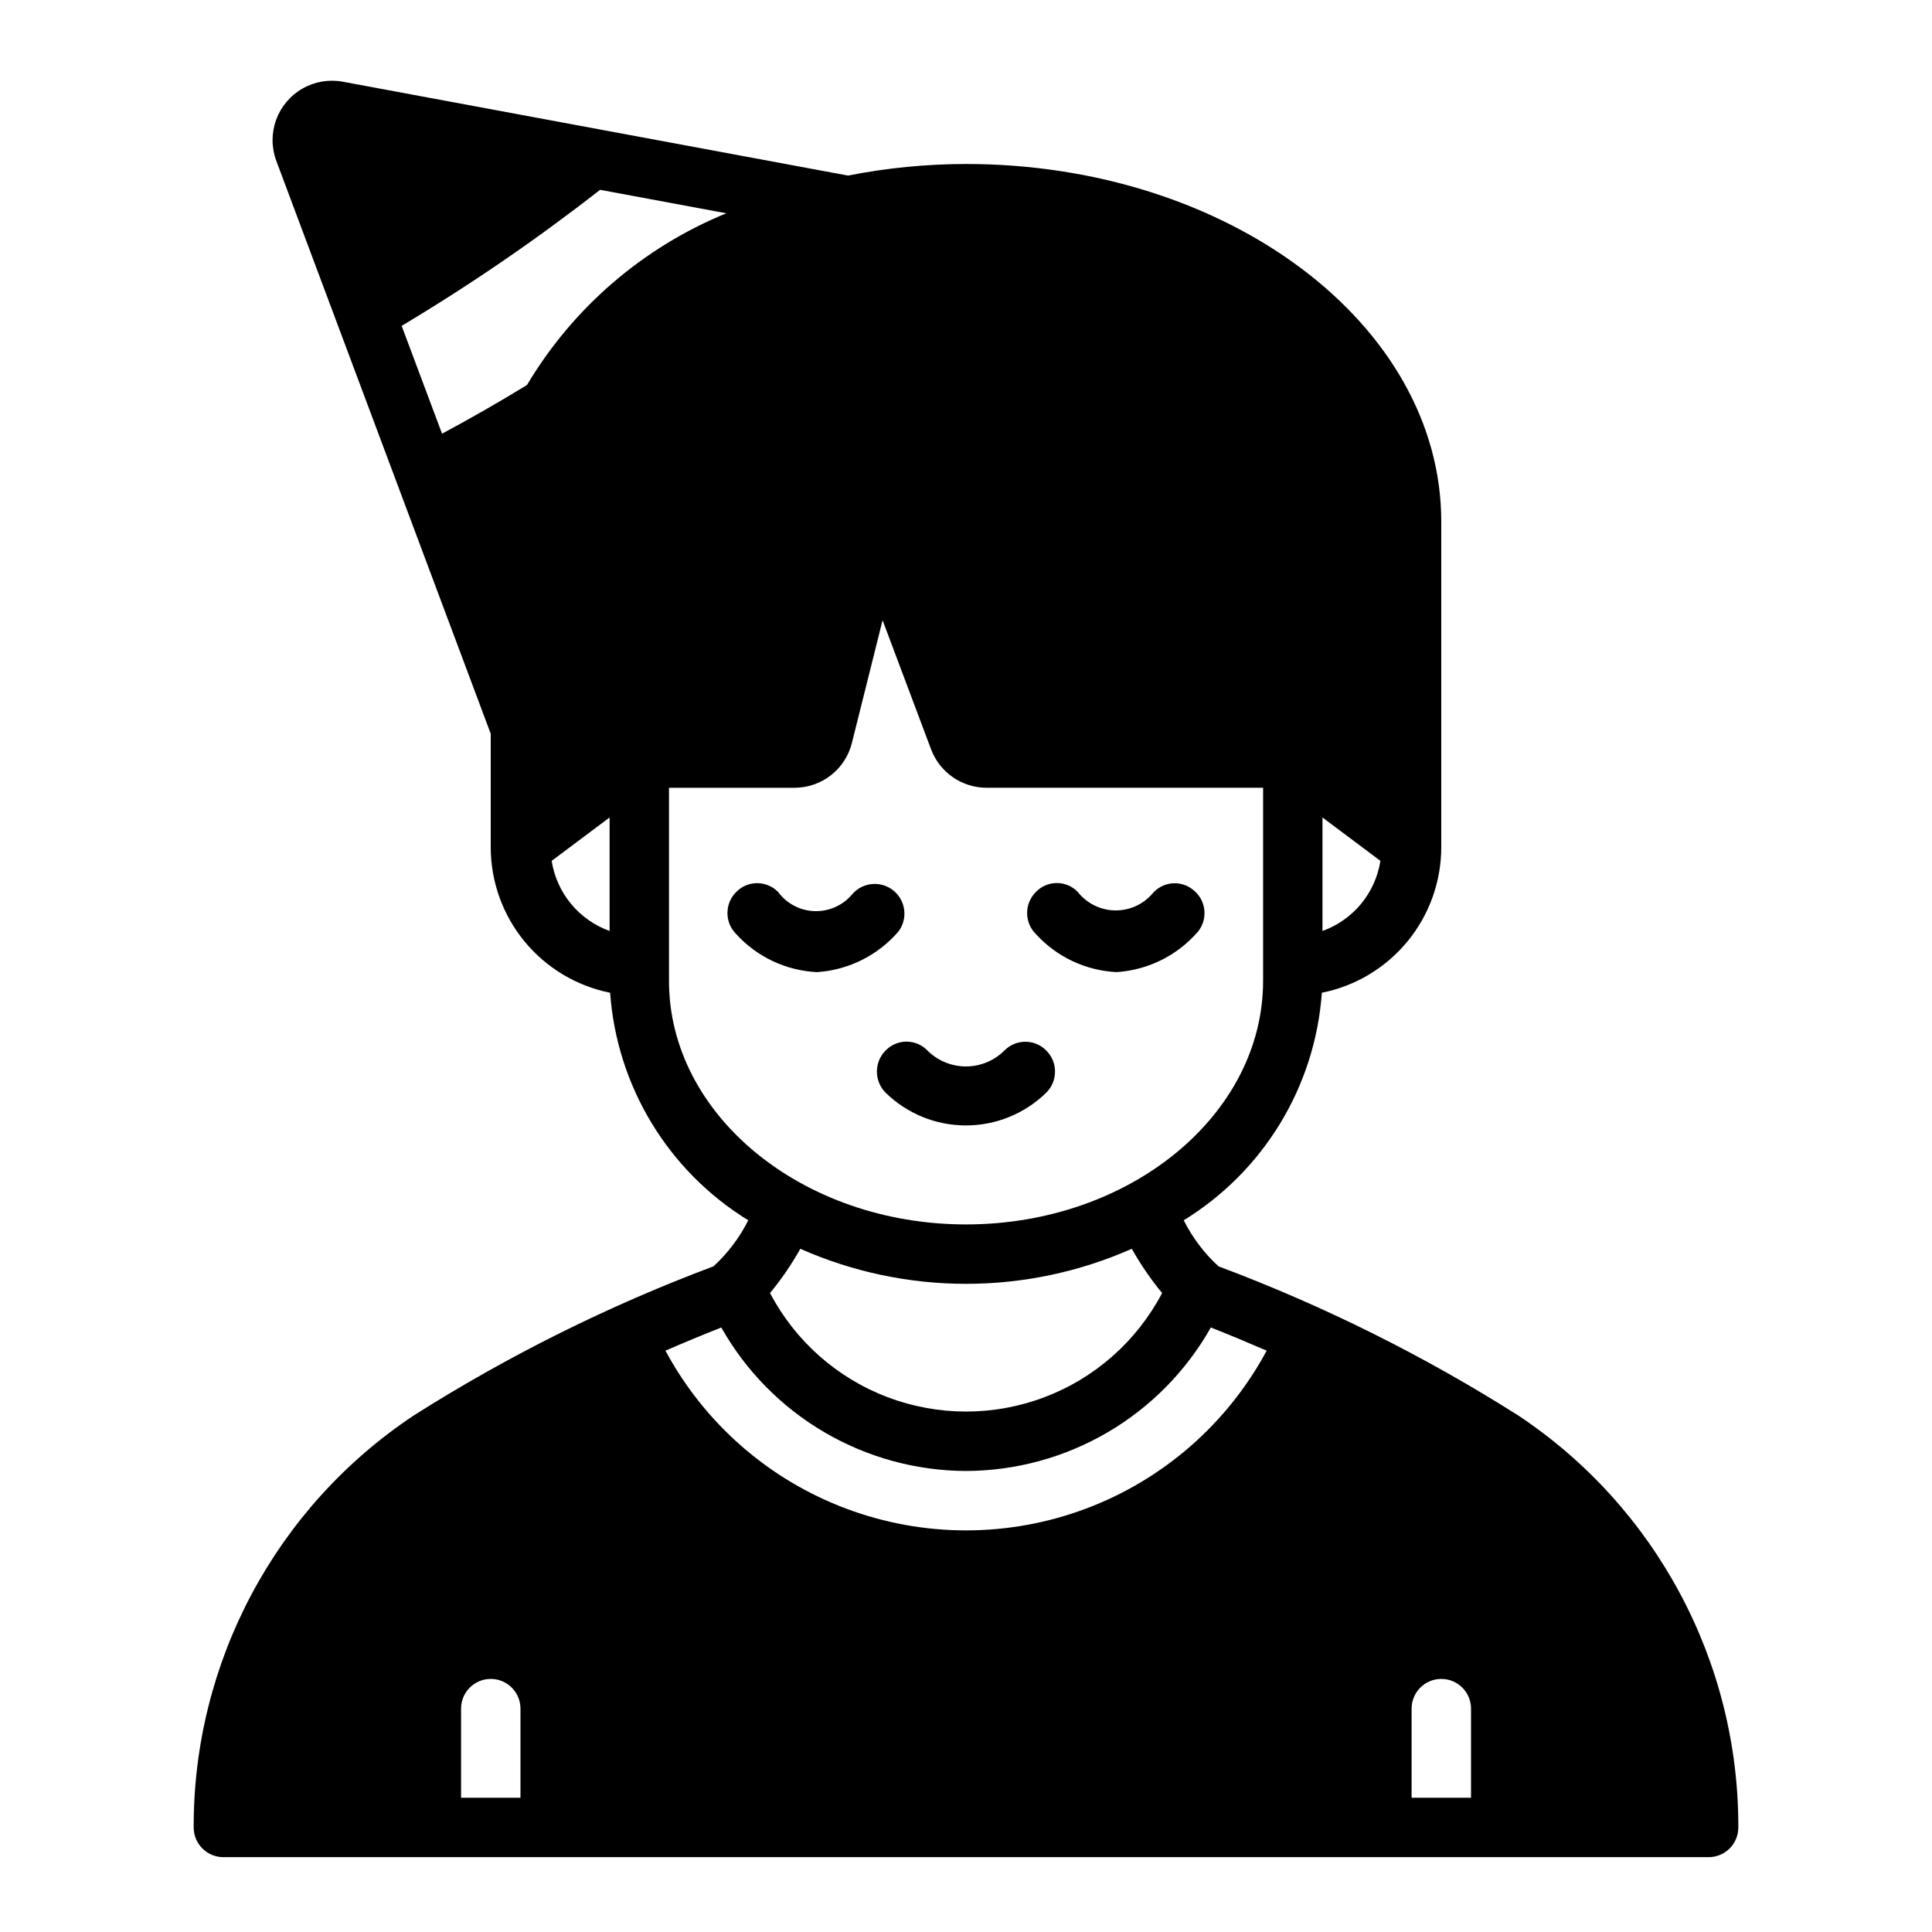 <?xml version="1.0" encoding="UTF-8"?>
<!-- Uploaded to: ICON Repo, www.iconrepo.com, Generator: ICON Repo Mixer Tools -->
<svg fill="#000000" width="800px" height="800px" version="1.1" viewBox="144 144 512 512" xmlns="http://www.w3.org/2000/svg">
 <g>
  <path d="m439.9 401.62c8.367-0.539 16.168-4.43 21.633-10.793 2.664-3.387 2.09-8.289-1.285-10.965-1.602-1.34-3.68-1.969-5.754-1.75-2.078 0.219-3.977 1.27-5.266 2.914-2.527 2.809-6.168 4.359-9.945 4.238-3.773-0.121-7.305-1.902-9.648-4.867-1.453-1.523-3.461-2.383-5.566-2.383-2.102 0-4.113 0.859-5.566 2.383-3.07 3.074-3.07 8.055 0 11.129 5.519 6.062 13.211 9.691 21.398 10.094z"/>
  <path d="m382.12 390.83c2.543-3.406 1.922-8.219-1.406-10.867-3.328-2.648-8.156-2.176-10.906 1.066-2.465 2.922-6.129 4.551-9.949 4.43-3.82-0.125-7.371-1.988-9.645-5.059-1.461-1.508-3.469-2.356-5.566-2.356-2.094 0-4.102 0.848-5.562 2.356-3.074 3.074-3.074 8.055 0 11.129 5.516 6.066 13.215 9.699 21.402 10.094 8.371-0.535 16.172-4.43 21.633-10.793z"/>
  <path d="m421.25 433.59c3.094-3.055 3.129-8.035 0.078-11.133-1.453-1.512-3.453-2.371-5.551-2.383-2.098-0.016-4.109 0.82-5.582 2.312-2.695 2.695-6.348 4.219-10.164 4.231-3.812 0.012-7.477-1.48-10.191-4.16-1.441-1.527-3.449-2.398-5.551-2.414-2.098-0.016-4.117 0.828-5.582 2.336-3.059 3.066-3.094 8.02-0.078 11.129 5.68 5.594 13.324 8.73 21.293 8.746s15.629-3.098 21.328-8.664z"/>
  <path d="m333.09 479.59c-27.766 10.402-54.383 23.645-79.43 39.516-36.543 24.293-58.453 65.305-58.332 109.19 0 2.086 0.832 4.09 2.309 5.566 1.477 1.473 3.477 2.305 5.566 2.305h393.6c2.086 0 4.09-0.832 5.566-2.305 1.473-1.477 2.305-3.481 2.305-5.566 0.121-43.883-21.789-84.895-58.332-109.19-25.047-15.871-51.664-29.113-79.43-39.516-3.785-3.477-6.906-7.609-9.211-12.203 21.207-13.027 34.832-35.477 36.605-60.301 8.922-1.781 16.945-6.598 22.715-13.629 5.769-7.035 8.926-15.848 8.93-24.941v-86.277c0-52.273-56.52-94.781-125.95-94.781-10.492 0.008-20.961 1.035-31.254 3.07l-133.9-24.875c-3.664-0.68-7.449-0.035-10.684 1.816-3.234 1.848-5.707 4.785-6.981 8.285-1.273 3.504-1.262 7.344 0.031 10.84l56.836 151.85v30.074c0.004 9.094 3.16 17.906 8.93 24.941 5.769 7.031 13.797 11.848 22.715 13.629 1.773 24.824 15.398 47.273 36.605 60.301-2.305 4.594-5.426 8.727-9.211 12.203zm161.38-118.95 15.352 11.492v0.004c-0.656 4.188-2.426 8.125-5.125 11.395-2.703 3.266-6.234 5.75-10.227 7.184zm-212.54 259.78h-15.742v-23.613c0-4.348 3.523-7.875 7.871-7.875s7.871 3.527 7.871 7.875zm236.16-23.617v0.004c0-4.348 3.523-7.875 7.871-7.875 4.348 0 7.875 3.527 7.875 7.875v23.617l-15.746-0.004zm-212.54-206.09c-3.992-1.434-7.523-3.918-10.223-7.184-2.703-3.269-4.473-7.207-5.129-11.395l15.352-11.496zm-21.887-144.69c-7.32 4.488-14.879 8.816-22.516 12.91l-10.703-28.578c18.262-10.914 35.824-22.953 52.586-36.055l33.457 6.219c-22.078 9.035-40.617 25.008-52.824 45.504zm37.629 157.91v-51.168h33.223c3.519 0.012 6.938-1.164 9.711-3.332 2.769-2.172 4.727-5.211 5.559-8.633l8.109-32.434 12.832 34.164c1.121 3.004 3.129 5.59 5.762 7.418 2.629 1.828 5.754 2.812 8.957 2.816h73.289v51.168c0 35.582-35.344 64.551-78.719 64.551s-78.723-28.969-78.723-64.551zm130.68 82.734c-6.664 12.695-17.742 22.512-31.148 27.594-13.406 5.086-28.207 5.086-41.613 0-13.406-5.082-24.484-14.898-31.148-27.594 3.023-3.66 5.711-7.586 8.031-11.727 27.973 12.383 59.875 12.383 87.852 0 2.316 4.141 5.004 8.066 8.027 11.727zm-51.953 47.156c13.203-0.047 26.164-3.59 37.559-10.27 11.391-6.676 20.812-16.254 27.305-27.754 5.195 2.047 10.078 4.094 14.801 6.141-10.367 19.285-27.375 34.156-47.871 41.852-20.496 7.699-43.09 7.699-63.59 0-20.496-7.695-37.504-22.566-47.871-41.852 4.723-2.047 9.605-4.094 14.801-6.141 6.492 11.5 15.914 21.078 27.309 27.754 11.391 6.68 24.352 10.223 37.559 10.27z"/>
 </g>
</svg>